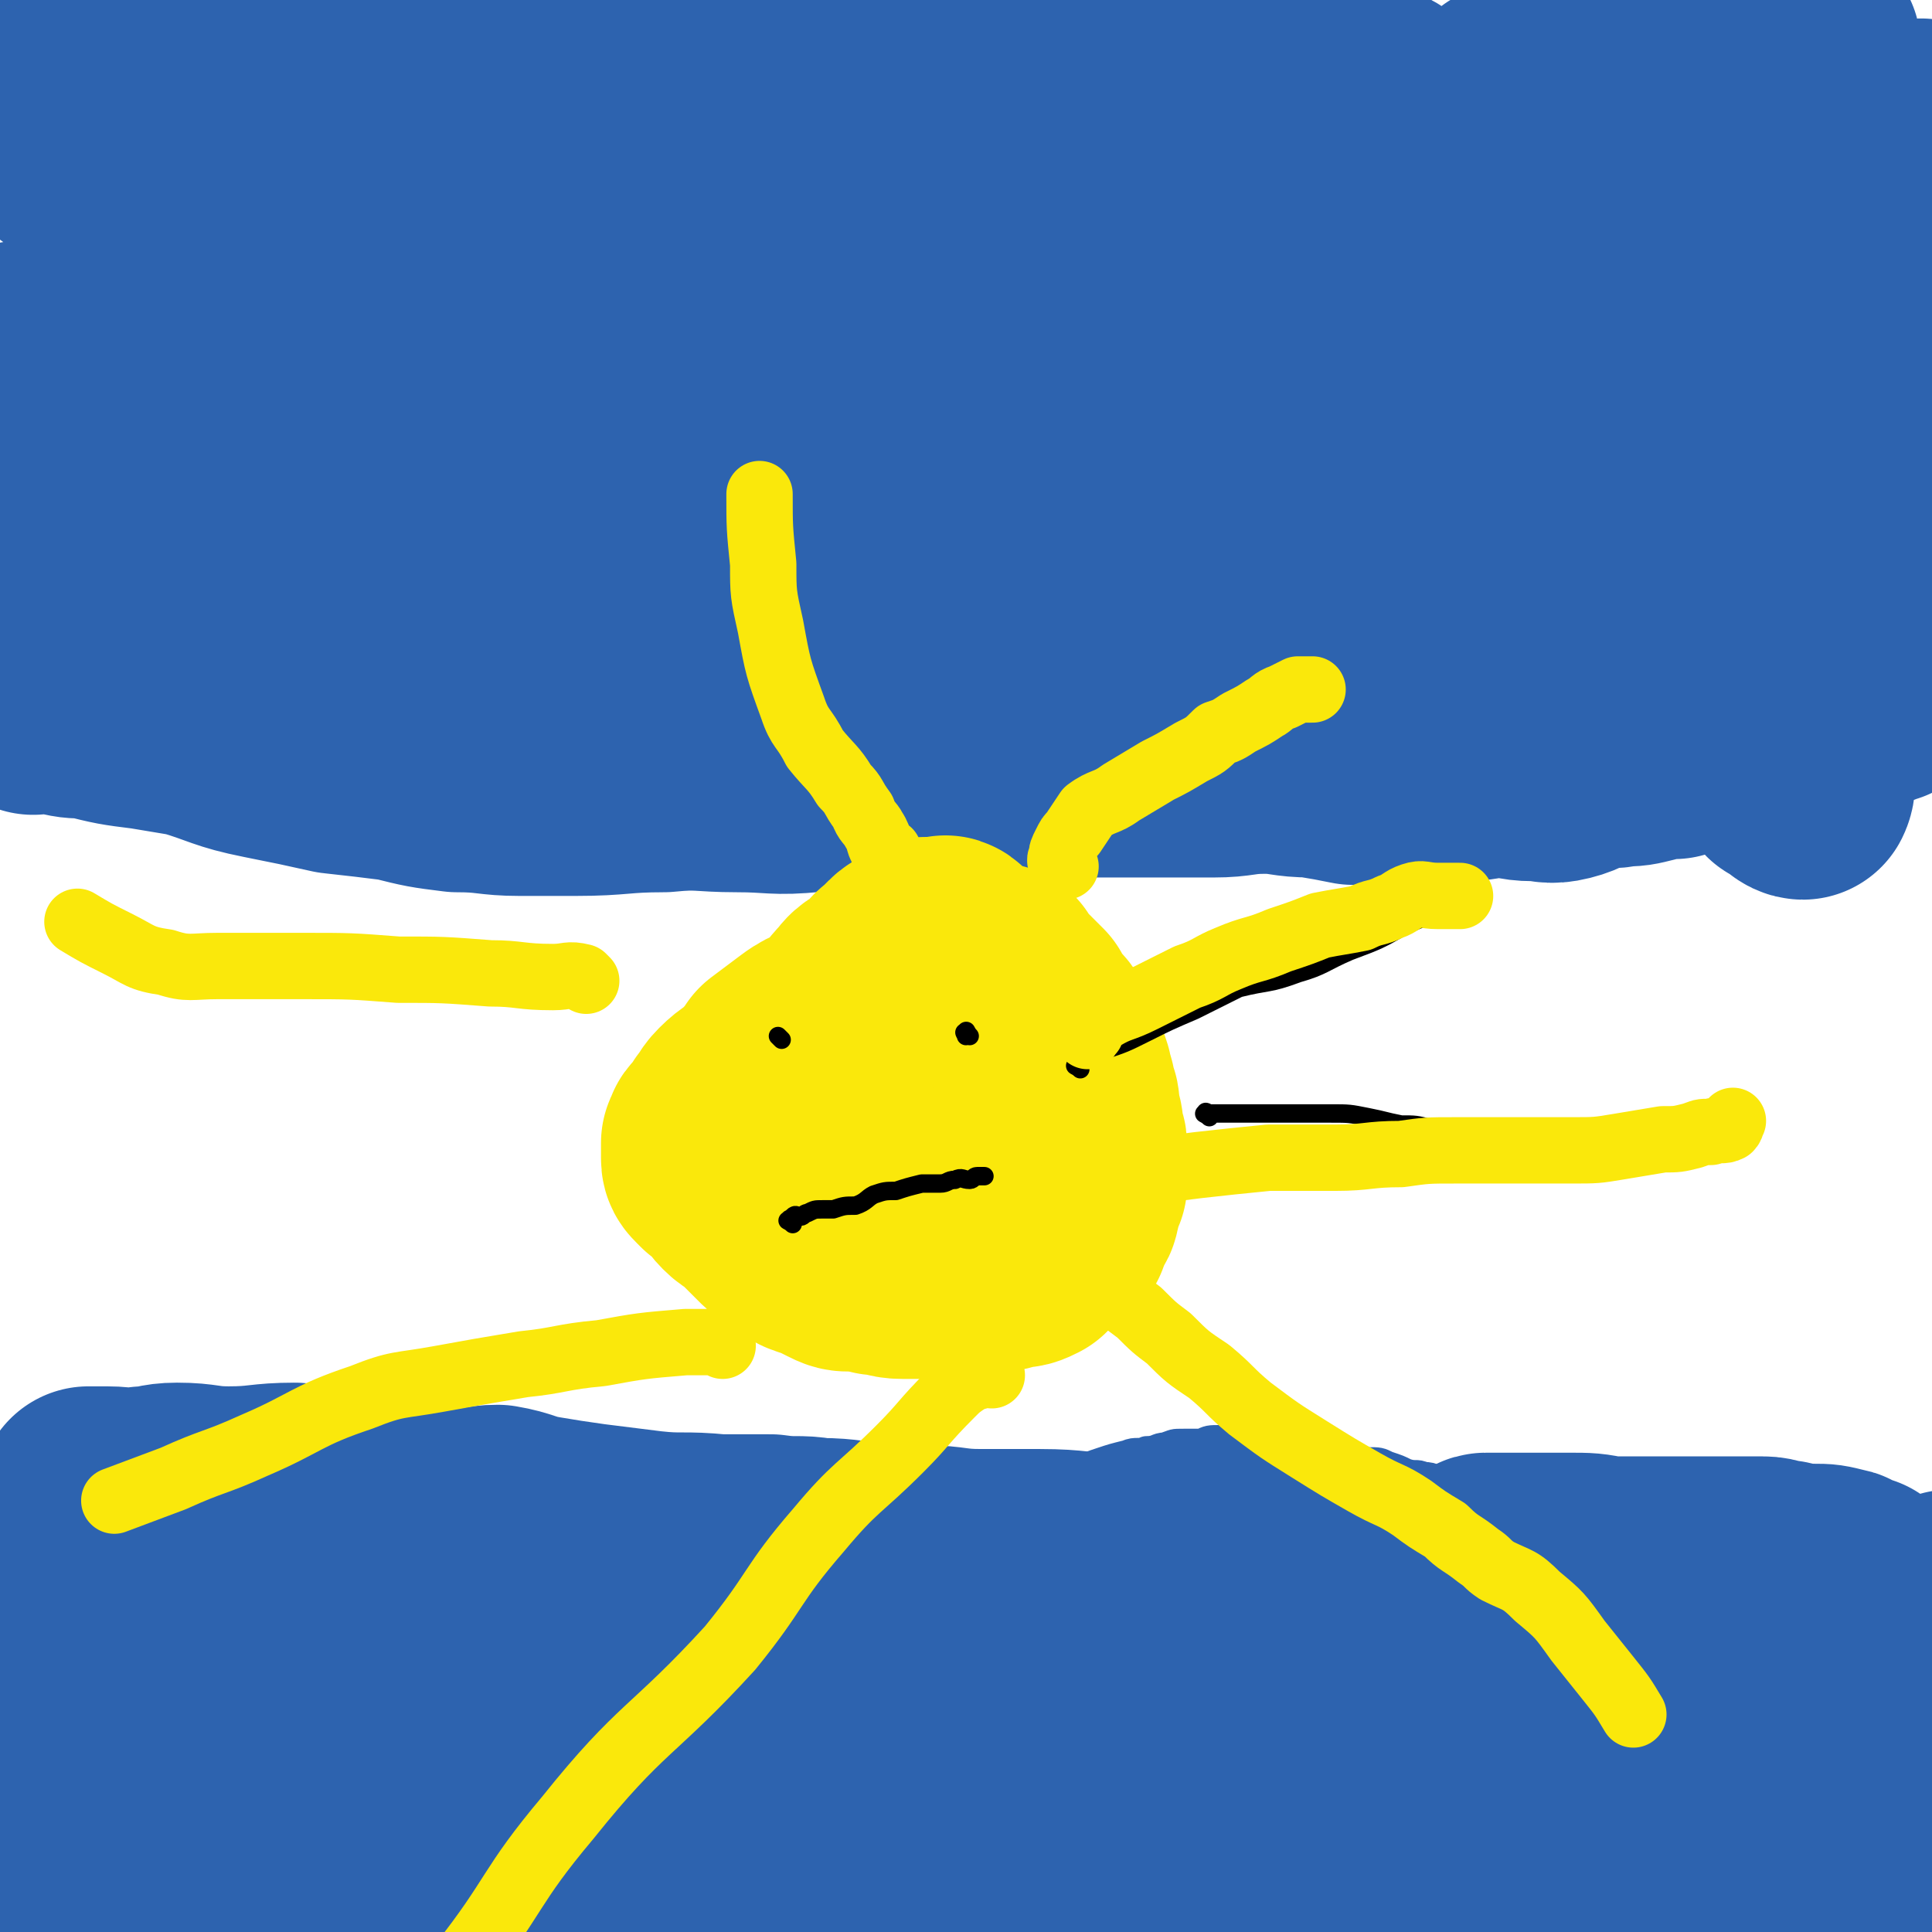 <svg viewBox='0 0 524 524' version='1.1' xmlns='http://www.w3.org/2000/svg' xmlns:xlink='http://www.w3.org/1999/xlink'><g fill='none' stroke='#2D63AF' stroke-width='9' stroke-linecap='round' stroke-linejoin='round'><path d='M21,182c-1,-1 -2,-2 -1,-1 0,0 1,1 2,1 1,0 2,-1 3,0 3,1 3,2 6,4 4,2 4,2 7,5 3,2 2,2 5,5 4,4 4,4 8,8 3,3 3,2 7,5 2,3 2,3 5,5 3,2 3,2 6,3 4,1 4,2 7,1 4,0 4,-2 8,-3 5,-3 5,-3 10,-6 8,-4 8,-4 14,-9 9,-10 8,-11 16,-21 8,-9 8,-9 17,-18 6,-7 6,-7 13,-13 5,-5 6,-4 11,-8 6,-4 6,-5 11,-7 2,-1 3,0 5,0 3,0 3,0 6,0 4,0 4,0 8,2 5,1 5,1 10,4 6,2 6,2 11,5 5,3 5,4 10,7 5,4 5,4 10,7 6,3 6,2 11,4 5,2 5,3 10,5 4,1 4,1 8,2 4,1 4,1 8,2 5,2 5,2 9,4 7,2 7,2 14,4 6,2 6,1 12,3 6,2 6,1 11,3 5,2 5,3 10,4 3,1 3,0 6,1 3,0 3,0 6,1 2,1 2,1 5,2 4,0 4,1 8,1 3,0 3,0 6,0 4,0 4,0 7,0 4,0 4,0 7,0 4,0 4,0 7,0 3,0 3,0 5,-1 3,0 3,0 6,-1 2,-1 2,-1 5,-1 3,-1 3,-1 6,-1 3,0 3,-1 7,-1 3,-1 3,-1 7,-2 4,0 4,0 8,-1 4,-1 4,-1 7,-1 5,-1 5,-1 10,-1 3,0 3,0 7,0 4,0 4,0 8,-1 4,0 4,0 9,0 4,0 4,1 8,1 3,1 3,0 6,1 4,0 4,0 8,1 5,1 5,0 10,1 4,1 4,2 7,3 3,0 3,0 6,0 '/><path d='M19,411c-1,-1 -1,-1 -1,-1 -1,-1 0,-1 0,-1 1,0 0,-1 1,-1 3,-1 3,-1 6,-2 3,0 3,-1 7,-1 3,-1 3,0 7,-1 3,-1 3,-1 6,-2 4,-1 4,-1 8,-2 3,-1 3,0 7,-1 4,0 4,-1 9,-1 4,0 4,0 9,0 4,0 4,0 8,0 4,0 4,0 7,0 4,0 4,0 7,0 3,0 3,0 6,0 3,0 3,1 6,1 2,0 2,0 5,0 2,0 2,1 4,1 1,0 1,0 3,1 3,0 3,0 5,1 3,1 3,1 5,1 2,1 2,1 4,2 2,1 2,1 4,2 1,1 2,0 3,1 2,1 2,1 4,2 1,0 1,0 3,1 1,0 1,0 3,1 1,0 1,0 3,0 1,0 1,1 2,1 2,1 2,0 4,1 2,0 2,1 3,1 2,0 2,0 4,0 2,0 2,1 5,1 3,0 3,0 6,1 3,0 3,0 7,0 3,0 3,0 7,0 2,0 2,0 5,0 3,0 3,0 7,0 2,0 2,-1 5,-1 3,-1 3,0 7,-1 3,0 3,0 6,-1 3,0 3,-1 6,-2 4,0 4,0 8,0 4,0 4,0 7,-1 4,-1 4,-2 8,-3 3,-1 3,-1 6,-2 3,-1 3,0 6,-1 2,-1 2,-1 5,-2 1,0 2,0 3,-1 3,0 3,0 5,-1 3,0 3,0 5,0 2,0 2,-1 4,-1 2,-1 2,0 5,-1 2,-1 2,-1 5,-2 3,-1 3,-1 7,-2 2,-1 3,0 5,-1 3,0 3,-1 5,-1 3,-1 2,-1 5,-1 2,0 2,0 5,0 2,-1 2,-1 5,-1 2,0 2,0 4,0 2,0 2,1 4,1 2,0 2,0 4,0 2,0 2,1 3,1 3,0 3,0 6,1 3,0 3,0 6,0 3,1 3,2 6,2 3,1 3,1 7,1 3,0 3,0 5,1 3,1 3,1 5,2 3,1 3,0 5,1 3,0 3,1 5,2 2,0 2,0 5,1 2,1 2,1 4,1 3,1 3,1 6,2 3,1 3,1 7,2 3,1 3,1 6,1 3,0 3,0 6,1 2,0 2,1 5,1 2,0 2,0 4,0 2,0 2,1 4,1 2,0 2,0 4,0 2,0 2,0 5,0 2,0 2,0 4,0 3,0 3,0 5,0 2,0 2,-1 5,-1 2,0 2,0 5,0 2,0 2,0 4,0 2,0 2,-1 4,-1 2,0 2,0 4,0 2,0 2,-1 3,-1 2,0 2,0 3,0 3,0 3,0 5,0 2,0 2,0 4,0 2,0 2,0 4,1 3,0 2,1 5,2 2,0 2,0 4,1 2,2 2,2 4,4 1,1 1,0 2,1 1,1 1,2 2,3 1,2 2,1 3,3 1,1 1,1 2,3 '/></g>
<g fill='none' stroke='#2D63AF' stroke-width='60' stroke-linecap='round' stroke-linejoin='round'><path d='M98,480c-1,-1 -2,-2 -1,-1 0,0 0,1 1,1 1,0 1,0 3,0 4,1 3,2 8,4 7,2 7,0 14,3 7,2 6,2 13,5 5,2 5,1 10,4 5,3 6,3 10,7 2,2 2,2 3,5 1,2 2,2 1,3 -1,1 -1,1 -3,2 -3,0 -3,0 -6,1 -6,1 -6,1 -11,1 -9,0 -9,-1 -17,-2 -9,-1 -9,-1 -17,-2 -9,-1 -9,-1 -18,-3 -8,-1 -8,-2 -15,-4 -7,-2 -8,-2 -14,-4 -5,-2 -6,-2 -9,-4 -2,-2 -2,-2 -3,-5 0,-1 -1,-1 0,-3 2,-2 2,-2 5,-4 5,-5 5,-6 11,-10 12,-6 12,-6 25,-10 10,-4 10,-4 21,-7 10,-2 10,-3 21,-3 7,-1 8,-1 16,1 6,1 6,2 11,5 4,2 4,2 6,5 2,3 3,4 3,7 0,2 0,2 -1,4 -1,1 -2,1 -3,1 -5,3 -5,2 -10,4 -7,3 -7,4 -14,6 -9,3 -9,3 -19,5 -10,3 -9,4 -19,6 -9,2 -9,1 -18,2 -9,0 -9,0 -18,-1 -7,0 -7,0 -14,-1 -4,-2 -4,-2 -8,-5 -4,-2 -4,-2 -8,-5 -3,-4 -4,-5 -6,-9 -1,0 1,0 1,-1 1,-2 0,-2 0,-5 0,-2 0,-3 2,-5 2,-5 4,-4 7,-9 3,-4 1,-6 5,-9 6,-6 7,-5 14,-9 9,-5 9,-4 18,-7 8,-3 8,-3 16,-4 9,-1 9,-1 18,0 9,0 10,0 19,1 9,2 9,2 17,5 10,4 9,5 18,10 11,5 11,4 21,11 7,4 7,5 14,11 6,4 7,3 12,8 3,4 2,5 5,10 1,3 2,3 2,6 0,2 -1,2 -1,5 0,0 0,0 0,1 -2,0 -2,0 -5,1 -2,1 -2,1 -4,1 -5,1 -5,1 -10,2 -9,1 -9,1 -18,2 -10,2 -10,2 -20,3 -9,1 -9,0 -18,1 -9,1 -9,2 -18,2 -9,1 -9,0 -17,0 -8,0 -8,0 -15,-1 -8,-1 -8,-1 -15,-3 -7,-1 -7,0 -13,-2 -5,-2 -5,-2 -10,-4 -5,-3 -6,-2 -10,-6 -3,-2 -3,-2 -5,-5 -3,-4 -4,-3 -7,-7 -1,-1 -1,-2 -2,-3 -1,-2 0,-3 -1,-5 -1,-2 -1,-2 -1,-5 -1,-3 -1,-3 -1,-6 0,-3 -1,-3 0,-6 1,-3 1,-3 3,-6 1,-2 1,-3 3,-5 2,-3 3,-2 5,-4 2,-3 1,-3 3,-6 1,-2 1,-2 4,-4 2,-2 2,-1 5,-3 2,0 2,0 4,-1 3,0 3,0 5,0 2,0 2,1 4,1 4,2 5,1 8,4 3,2 3,2 4,6 3,4 3,4 5,8 1,4 1,4 2,8 1,4 1,4 1,8 0,4 0,4 -1,8 0,3 1,4 0,7 -1,3 -2,3 -3,5 -1,5 -1,5 -2,9 -2,4 -2,4 -4,8 -2,3 -2,3 -4,6 -3,3 -3,3 -6,6 -2,3 -2,2 -5,5 -3,2 -2,2 -5,4 -3,2 -2,2 -5,3 -2,1 -3,1 -5,1 -2,1 -2,1 -3,1 -3,0 -3,0 -5,0 -4,0 -4,0 -7,-1 -2,-1 -1,-2 -3,-3 -2,-1 -2,-1 -4,-2 -1,-2 -1,-3 -2,-5 -2,-4 -2,-4 -3,-8 -2,-6 -1,-6 -3,-13 -1,-8 -1,-8 -2,-15 0,-6 -1,-6 -1,-13 0,-6 0,-6 0,-12 0,-5 0,-5 0,-11 0,-3 0,-3 0,-7 0,-3 0,-3 1,-6 0,-2 0,-2 0,-4 0,-1 0,-2 0,-3 0,0 1,1 1,1 0,1 0,1 0,2 0,2 0,2 0,4 0,3 1,3 1,6 1,4 1,4 1,8 0,4 0,4 0,9 0,4 1,4 2,9 0,4 0,4 1,8 1,4 1,5 1,9 1,3 1,3 2,6 1,3 0,4 1,7 1,2 3,1 5,4 1,2 0,2 2,5 1,2 2,2 4,4 2,1 2,1 4,2 1,1 1,2 3,2 1,0 1,0 3,0 2,0 2,0 5,-1 3,0 3,-1 5,-1 6,-1 7,0 12,-1 5,-2 5,-3 10,-6 5,-2 5,-2 10,-4 5,-2 5,-1 10,-3 4,-2 4,-1 9,-3 4,-1 4,-2 8,-3 6,-1 6,-1 11,-2 5,0 5,0 10,-1 5,-1 5,-1 10,-1 4,-1 4,-1 8,-1 5,0 5,0 10,0 7,0 7,-1 13,-1 7,0 7,0 14,0 6,0 6,1 13,1 6,1 6,0 13,0 7,0 7,0 13,0 8,0 8,1 16,2 7,0 7,0 14,0 7,0 7,1 15,1 11,1 11,2 22,3 10,1 10,0 19,1 8,1 8,2 17,3 7,1 7,0 14,1 8,0 8,0 15,1 7,1 7,1 14,2 7,0 7,0 14,1 7,1 7,1 15,1 7,1 7,1 13,2 6,0 6,0 12,0 6,0 6,1 11,1 4,1 4,1 8,2 4,0 4,0 8,0 2,0 2,0 5,0 1,0 1,0 3,0 1,0 1,0 2,0 2,0 2,0 3,0 2,0 2,0 3,0 1,0 1,0 1,0 1,0 1,0 1,0 1,0 1,0 1,0 1,0 1,0 1,0 1,0 1,0 2,0 0,0 0,-1 1,-1 1,0 1,0 1,0 1,0 1,0 2,-1 0,0 0,0 1,-1 1,-1 1,-1 1,-1 1,-1 1,-1 2,-2 1,-1 1,-1 1,-2 1,-1 0,-1 1,-2 0,-1 0,-1 0,-2 0,-1 0,-1 0,-3 0,-1 0,-1 1,-2 0,-2 0,-2 0,-4 0,-2 1,-2 1,-4 1,-2 1,-2 1,-4 0,-2 0,-2 0,-4 0,-1 1,-1 1,-2 0,-2 0,-2 0,-4 0,-1 0,-1 0,-3 0,-1 0,-1 0,-2 0,-2 0,-2 0,-3 0,-1 0,-1 0,-1 0,-2 0,-2 -1,-3 0,-1 0,-1 -1,-2 -1,-1 -1,-1 -2,-2 -1,-1 -1,-1 -2,-2 -1,-1 -1,-1 -3,-1 -2,-1 -1,-2 -3,-3 -2,-1 -2,0 -4,-1 -4,-1 -4,-1 -7,-2 -5,-2 -5,-2 -9,-3 -5,-1 -6,0 -11,-1 -5,-1 -5,-2 -10,-2 -5,-1 -5,0 -11,-1 -5,-1 -5,-1 -11,-1 -9,-1 -9,-1 -19,-2 -7,0 -7,0 -14,-1 -7,-1 -7,-1 -14,-1 -6,-1 -6,-1 -13,-1 -7,0 -7,-1 -13,-1 -6,-1 -7,0 -13,-1 -6,0 -6,0 -12,0 -7,0 -7,0 -14,0 -9,0 -9,-1 -19,-1 -8,0 -8,0 -16,0 -8,0 -8,-1 -15,-1 -7,-1 -7,0 -13,-1 -8,0 -8,-1 -16,-1 -6,-1 -6,0 -13,-1 -7,0 -7,0 -14,0 -10,-1 -10,0 -19,-1 -8,-1 -8,-1 -16,-2 -7,-1 -7,-1 -13,-2 -6,-1 -6,-2 -12,-3 -5,0 -5,1 -9,1 -5,0 -5,1 -10,0 -5,-1 -5,-1 -11,-2 -5,-1 -5,-1 -11,-2 -7,-1 -7,-2 -14,-3 -9,0 -9,1 -18,1 -7,0 -7,-1 -14,-1 -5,0 -5,1 -9,1 -5,1 -5,0 -10,0 -2,0 -2,0 -5,0 '/><path d='M131,441c-1,-1 -2,-1 -1,-1 0,-1 0,0 1,0 3,0 3,0 5,0 5,0 5,0 9,0 7,0 7,-1 14,-1 13,0 13,0 26,0 12,0 12,0 24,1 11,0 11,0 22,1 11,1 11,0 22,1 13,2 13,2 27,4 13,1 13,1 27,3 11,2 11,2 23,4 9,2 9,2 19,3 10,1 10,1 19,2 10,1 10,1 19,2 12,0 12,0 24,1 10,0 10,0 20,0 8,0 8,0 16,0 7,0 7,0 14,0 5,0 5,0 11,0 5,0 5,-1 10,-1 6,0 6,0 12,-1 6,0 6,0 11,0 4,0 4,0 8,-1 2,0 2,-1 5,-1 0,0 0,0 0,0 1,0 1,0 1,0 1,0 1,-1 2,-1 0,0 0,0 1,0 0,0 0,0 0,0 0,0 0,0 0,-1 0,-1 0,-1 0,-1 0,-1 0,-1 0,-1 0,-1 0,-1 -1,-2 -1,-1 -1,0 -2,-1 -1,-1 -1,-1 -2,-2 -2,-1 -2,-1 -4,-2 -3,-1 -3,-1 -7,-2 -6,-2 -6,-1 -11,-3 -7,-2 -7,-3 -13,-5 -5,-2 -5,-2 -10,-4 -5,-1 -5,-1 -11,-3 -6,-1 -6,-1 -13,-2 -6,-1 -6,-1 -12,-2 -5,-1 -5,-1 -11,-1 -5,0 -5,0 -9,0 -4,0 -4,0 -8,0 -3,0 -3,0 -5,0 -1,0 -1,1 -2,1 0,0 1,0 1,0 0,0 0,0 0,0 1,0 1,0 1,0 1,0 1,0 2,0 4,0 4,0 8,0 4,0 4,0 8,0 5,0 5,0 11,0 5,0 5,0 11,0 5,0 5,0 10,0 5,0 5,0 10,0 4,0 4,0 8,0 3,0 3,0 7,0 3,0 3,1 6,1 4,1 4,1 8,1 3,0 3,0 7,1 1,0 1,1 3,2 1,0 1,0 2,0 0,0 -1,1 -1,1 0,1 0,1 0,1 0,1 0,1 0,2 0,1 0,1 0,2 0,2 0,2 0,5 0,3 -1,3 -1,6 0,5 0,5 0,9 0,5 0,5 -1,10 0,4 -1,4 -1,9 -1,5 0,5 -1,9 -1,5 -1,5 -2,10 -1,3 -1,3 -2,7 -1,3 -1,3 -1,6 0,2 0,2 0,5 0,1 0,1 -1,3 0,2 0,2 0,3 0,1 0,1 0,3 0,1 0,1 0,2 0,1 0,1 0,2 0,1 0,1 0,2 0,0 0,0 0,1 1,0 1,-1 2,-1 1,-1 1,-1 2,-2 2,-2 2,-3 4,-5 3,-4 4,-3 7,-8 5,-10 5,-10 8,-21 4,-11 4,-11 7,-23 2,-10 2,-10 4,-20 1,-7 1,-7 2,-14 '/><path d='M248,495c-1,-1 -2,-1 -1,-1 0,-1 0,0 1,0 1,0 1,0 2,0 1,0 1,0 3,0 5,1 5,1 9,2 7,2 7,2 13,3 14,3 14,3 27,6 12,3 12,4 24,7 10,2 10,2 20,4 11,2 11,1 22,3 9,2 9,2 18,4 11,2 11,2 23,4 11,1 12,0 23,2 9,1 9,2 18,4 7,2 7,2 14,3 6,1 6,1 12,2 3,1 3,0 7,1 3,0 3,1 6,1 1,0 1,0 3,0 0,0 1,0 1,0 -1,0 -2,0 -3,0 -2,0 -2,0 -3,0 -2,0 -2,1 -4,1 -2,0 -2,0 -5,0 -3,0 -3,1 -6,1 -6,0 -6,0 -12,0 -9,0 -9,1 -17,1 -9,0 -9,0 -18,0 -13,0 -13,-1 -26,-1 -13,0 -13,0 -25,0 -10,0 -10,0 -20,-1 -11,0 -11,0 -21,-1 -9,-1 -9,-1 -19,-2 -14,-1 -14,0 -27,-2 -12,-1 -12,-1 -25,-2 -10,-1 -10,-1 -20,-2 -7,0 -7,1 -15,0 -8,0 -8,-1 -15,-2 -6,-1 -6,0 -12,-1 -5,-1 -5,-2 -10,-4 -5,-1 -6,0 -11,0 -6,-1 -6,-1 -11,-2 -4,0 -5,2 -8,1 -1,0 -2,0 -2,-1 0,-2 0,-2 0,-3 0,-1 1,-1 1,-2 0,-1 0,-1 0,-1 '/><path d='M9,191c-1,-1 -2,-1 -1,-1 0,-1 0,0 1,0 0,0 1,0 1,0 1,0 1,0 1,0 3,0 2,1 5,1 4,1 4,1 8,1 8,2 8,2 16,3 6,1 6,1 12,2 10,3 10,4 20,6 10,2 10,2 19,4 9,1 9,1 17,2 8,2 8,2 16,3 9,0 9,1 17,1 7,0 7,0 15,0 12,0 12,-1 24,-1 10,-1 10,0 20,0 10,0 10,1 20,0 8,-1 8,-2 17,-3 9,-1 9,0 18,0 9,0 9,0 19,-1 10,0 10,0 20,0 10,0 10,0 19,0 8,0 8,0 16,0 7,0 7,-1 14,-1 6,0 6,1 13,1 6,1 6,1 11,2 6,0 6,0 11,0 5,0 5,0 10,0 4,0 5,0 9,-1 5,0 5,-1 10,-1 4,0 4,1 9,1 4,0 4,1 8,0 4,-1 4,-2 8,-3 4,-1 4,0 8,-1 3,0 3,0 7,-1 3,-1 3,-1 7,-1 3,-1 3,-2 7,-3 2,-1 2,-1 5,-1 3,-1 3,-1 6,-2 3,0 3,0 6,-1 2,0 1,-1 3,-1 2,-1 2,-1 4,-2 3,-1 3,0 6,-1 2,-1 2,-1 5,-1 3,-1 3,0 6,-1 2,0 2,-1 4,-1 1,0 1,0 2,0 1,0 1,-1 2,-1 1,0 1,0 1,0 1,-1 1,-1 2,-2 0,0 1,0 1,0 1,-1 1,-1 1,-1 1,-1 1,-1 1,-2 0,-1 1,-1 1,-2 0,-1 0,-1 0,-2 0,-2 0,-2 0,-5 0,-3 0,-3 0,-5 0,-2 1,-2 1,-4 0,-2 0,-2 0,-4 0,-2 0,-2 0,-4 0,-5 0,-5 0,-9 0,-5 0,-5 0,-11 0,-9 0,-9 0,-19 0,-11 0,-11 0,-21 0,-9 -1,-9 0,-17 0,-6 1,-6 2,-12 0,-5 0,-5 0,-10 0,-3 0,-3 0,-6 0,-3 0,-3 0,-5 0,-3 0,-3 0,-5 0,-1 1,-1 1,-3 0,-1 0,-1 0,-2 0,0 0,0 0,0 0,-1 0,-1 0,-1 0,0 0,-1 0,-1 0,0 0,1 0,1 -1,5 -1,5 -2,11 -3,12 -3,12 -5,24 -4,21 -4,21 -7,41 -3,17 -3,17 -6,34 -3,13 -3,13 -5,25 -1,11 -1,11 -3,22 -1,7 -1,7 -3,14 -1,3 0,5 -1,7 -1,0 -2,-1 -4,-3 0,0 0,0 0,0 0,-1 -1,0 -1,0 -1,-1 0,-2 -1,-3 -1,-5 -2,-5 -2,-9 -2,-26 -2,-26 -3,-51 0,-28 0,-28 1,-55 0,-18 0,-18 1,-35 1,-11 1,-11 3,-20 1,-7 1,-8 3,-14 2,-5 2,-4 4,-9 1,-1 1,-1 1,-2 0,-1 -1,-1 -1,-1 0,0 0,1 0,1 -1,1 -2,1 -4,2 -2,3 -2,3 -4,6 -3,5 -4,5 -6,10 -4,12 -3,12 -6,24 -3,10 -4,10 -7,21 -2,7 -2,8 -4,15 -1,7 -1,7 -3,13 -1,5 -2,5 -4,10 -1,2 -1,2 -2,3 0,1 -1,1 -1,1 0,-1 1,-1 1,-3 2,-11 1,-11 3,-23 1,-8 1,-8 3,-17 2,-7 2,-7 5,-14 1,-6 1,-6 3,-11 1,-5 2,-4 4,-9 1,-2 1,-3 1,-6 0,-1 0,-1 -1,-3 0,-1 -1,-2 -1,-1 -1,0 0,1 -1,3 -2,9 -2,9 -5,18 -3,15 -3,15 -6,30 -3,15 -2,15 -4,30 -1,11 -1,11 -2,23 -1,5 -1,5 -2,11 0,0 -1,0 -1,0 -1,0 -1,0 -1,-1 -1,-15 0,-15 -1,-30 0,-16 -1,-16 -1,-32 0,-12 0,-12 0,-24 0,-7 0,-7 0,-13 0,-5 0,-5 0,-10 0,-1 0,-2 -1,-3 0,0 -1,0 -1,0 0,1 0,1 0,3 -1,16 -1,16 -3,32 -3,29 -3,29 -7,58 -2,15 -2,15 -5,29 -1,9 -2,9 -4,18 -1,2 -1,7 -1,5 -3,-8 -4,-12 -5,-26 -3,-26 -4,-26 -4,-52 -1,-19 -2,-19 1,-38 3,-18 6,-17 11,-34 3,-14 2,-14 6,-27 2,-8 3,-10 6,-15 0,-1 1,1 1,3 0,2 0,2 -1,5 -1,5 -1,5 -3,11 -3,7 -4,7 -6,15 -4,20 -3,21 -7,42 -3,13 -4,13 -7,27 -2,8 -2,8 -3,17 -2,5 0,5 -2,10 0,2 -2,3 -3,4 0,0 0,-2 0,-3 -1,-7 -1,-7 -1,-14 0,-12 0,-12 1,-23 1,-11 1,-11 3,-22 0,-9 0,-9 1,-18 1,-6 3,-7 3,-13 0,-1 -1,-1 -2,-1 -1,0 -1,-1 -1,0 -3,5 -3,6 -6,12 -6,13 -6,13 -12,26 -5,12 -6,12 -11,24 -3,10 -3,10 -6,20 -2,6 -2,6 -4,12 -2,3 -2,3 -4,5 -1,0 -1,0 -1,-1 -1,-3 -1,-3 -1,-6 -1,-12 0,-12 0,-24 0,-11 0,-11 0,-22 0,-9 0,-9 0,-17 0,-5 1,-5 1,-11 0,-3 1,-3 0,-6 -1,-2 -2,-3 -3,-3 -1,0 -1,2 -2,4 -4,11 -4,11 -7,22 -6,20 -5,20 -10,40 -4,18 -4,18 -8,36 -3,11 -3,11 -5,23 -1,4 -1,4 -2,8 -1,2 -1,2 -2,4 -1,2 -1,4 -1,3 -2,-15 -3,-17 -2,-35 1,-25 1,-25 5,-50 3,-20 5,-19 10,-39 4,-18 4,-18 9,-37 3,-14 3,-14 7,-27 1,-5 1,-7 2,-9 0,0 0,3 0,5 0,2 -1,1 -1,3 -2,10 -2,10 -4,20 -2,19 -3,19 -5,39 -2,25 -1,25 -2,50 -1,20 -1,20 -2,40 -1,12 -1,12 -1,23 0,4 0,4 0,7 0,2 0,3 0,3 0,0 0,-2 0,-4 2,-19 2,-19 4,-37 2,-19 1,-19 4,-38 2,-14 1,-14 5,-28 3,-9 3,-9 8,-18 2,-5 3,-5 6,-10 2,-3 1,-4 3,-6 2,-1 4,-1 4,1 2,6 1,7 2,14 0,14 -1,14 0,29 0,10 1,10 2,20 '/><path d='M297,90c-1,-1 -1,-1 -1,-1 -1,-3 -1,-3 -1,-5 0,-4 0,-4 0,-7 0,-4 -1,-4 0,-7 2,-4 2,-4 6,-7 4,-3 5,-3 10,-5 5,-1 5,-2 10,-2 4,0 5,-1 8,1 6,5 5,6 9,13 5,7 6,7 7,16 4,18 4,18 4,37 1,13 0,13 -2,27 -1,10 0,11 -4,20 -3,7 -4,7 -10,13 -3,3 -4,4 -8,6 -5,2 -5,2 -11,3 -14,0 -15,1 -29,-1 -14,-3 -15,-2 -26,-10 -18,-12 -17,-14 -31,-31 -11,-13 -11,-14 -19,-29 -8,-13 -7,-14 -14,-28 -4,-8 -6,-7 -8,-15 -2,-4 0,-5 0,-9 0,-3 -2,-5 0,-5 4,-2 6,0 13,0 6,0 6,-2 13,-1 11,1 11,2 21,6 9,3 9,3 17,7 9,4 9,4 17,10 6,4 6,5 12,10 6,5 6,5 11,10 4,4 4,4 7,8 1,2 1,3 2,5 0,1 0,2 -1,2 -3,1 -3,2 -6,1 -15,0 -15,1 -29,-2 -13,-2 -14,-2 -26,-6 -11,-4 -11,-5 -22,-11 -7,-3 -7,-3 -15,-7 -4,-2 -6,-2 -8,-5 -1,-2 1,-2 3,-3 6,-4 6,-4 13,-6 16,-7 16,-8 33,-12 25,-6 25,-4 51,-8 21,-3 21,-3 41,-6 14,-2 14,-2 28,-4 9,-1 9,0 18,-1 5,0 8,-2 10,0 2,2 1,4 -1,7 -7,11 -7,11 -16,20 -19,21 -18,23 -40,40 -19,15 -21,13 -44,23 -24,12 -23,13 -49,21 -13,4 -14,2 -29,3 -8,1 -8,0 -17,1 -4,0 -4,1 -8,1 -1,0 -1,0 -1,0 0,0 0,-1 1,-1 9,0 9,0 18,0 16,-1 16,1 33,-2 42,-6 42,-8 84,-15 24,-4 24,-4 47,-7 16,-3 16,-3 33,-5 7,-1 8,-1 14,0 1,0 0,1 -1,2 -1,2 -1,3 -3,5 -26,10 -25,13 -52,17 -64,9 -66,15 -129,9 -75,-8 -75,-17 -148,-37 -4,-1 -3,-3 -6,-5 -14,-9 -15,-8 -28,-17 -1,0 0,-1 1,-1 15,3 16,3 31,7 36,10 36,12 71,22 38,10 39,10 77,18 25,6 25,6 51,10 16,3 16,3 32,5 7,2 7,2 14,3 1,0 2,0 1,0 -23,0 -24,0 -48,0 -28,0 -28,4 -55,0 -48,-8 -49,-9 -95,-24 -27,-9 -27,-10 -53,-23 -11,-5 -11,-7 -22,-14 -4,-3 -13,-5 -9,-5 14,1 22,4 44,7 24,3 24,4 48,7 36,3 36,0 73,6 22,3 23,2 43,10 11,5 10,7 20,16 3,3 2,3 5,7 1,1 3,3 1,3 -22,5 -23,6 -48,8 -44,2 -45,5 -89,0 -35,-4 -35,-6 -68,-17 -22,-7 -21,-11 -42,-18 -11,-4 -14,-1 -23,-5 -2,-1 1,-3 1,-6 0,-1 1,-1 1,-1 5,0 5,0 10,0 26,-2 26,-1 51,-4 30,-5 30,-6 59,-12 15,-3 15,-3 29,-5 14,-3 14,-2 27,-5 8,-1 8,-2 16,-4 1,0 2,-1 2,-1 -1,-2 -2,-3 -5,-3 -21,-2 -21,-1 -41,-1 -37,0 -37,0 -73,1 -26,0 -26,0 -51,1 -13,1 -13,0 -25,2 -5,0 -5,1 -10,3 -2,1 -3,1 -4,3 -1,1 0,2 1,2 3,1 3,0 7,1 11,3 11,4 23,6 22,4 22,4 45,8 19,3 19,3 38,6 9,1 9,2 17,3 4,0 4,0 8,0 1,0 2,0 1,0 -2,-2 -3,-1 -6,-4 -12,-10 -10,-12 -23,-22 -18,-14 -20,-13 -39,-27 -13,-10 -12,-11 -25,-21 -11,-7 -13,-5 -24,-12 -4,-4 -6,-4 -8,-8 -1,-2 0,-3 2,-3 12,-2 13,-3 26,-3 43,-1 43,-1 86,0 41,1 41,0 82,2 26,2 26,3 52,6 13,1 13,2 27,3 4,0 6,0 9,0 0,0 -1,1 -2,1 -11,0 -11,0 -22,0 -23,0 -23,1 -46,0 -46,-1 -46,-2 -92,-4 -26,-1 -26,-1 -52,-2 -15,-1 -15,-2 -30,-3 -6,0 -6,0 -12,0 0,0 -2,0 -1,0 22,0 23,0 47,0 31,0 31,-1 62,-1 48,-1 48,-1 96,-2 33,0 33,1 66,0 9,0 9,-1 18,-1 0,0 0,0 0,0 -3,0 -4,0 -8,0 -37,0 -37,0 -74,1 -48,1 -48,1 -97,2 -39,1 -39,2 -78,2 -24,-1 -24,-1 -48,-3 -11,0 -11,-1 -22,-1 0,0 -1,0 0,0 5,0 5,-1 11,-1 40,-2 40,1 80,-3 40,-4 39,-6 79,-13 39,-6 39,-6 78,-12 14,-2 14,-2 29,-3 11,-2 11,-1 23,-3 8,-1 11,-3 15,-3 1,1 -1,4 -3,5 -22,7 -22,8 -45,12 -38,8 -38,10 -77,13 -39,2 -39,0 -78,-3 -28,-1 -28,-2 -55,-6 -11,-1 -15,-2 -22,-3 -2,-1 3,0 6,-1 1,0 1,-1 3,-1 34,-2 34,-1 69,-2 29,-1 29,-1 57,-2 20,-1 20,0 41,-1 12,0 12,0 23,-1 6,0 13,-1 11,-1 -4,0 -11,2 -22,2 -5,1 -5,0 -11,0 '/></g>
<g fill='none' stroke='#FAE80B' stroke-width='5' stroke-linecap='round' stroke-linejoin='round'><path d='M288,312c-1,-1 -1,-1 -1,-1 '/></g>
<g fill='none' stroke='#FAE80B' stroke-width='60' stroke-linecap='round' stroke-linejoin='round'><path d='M255,310c-1,-1 -1,-1 -1,-1 -1,-1 -1,0 -1,0 '/><path d='M258,258c-1,-1 -1,-1 -1,-1 -1,-1 -1,0 -1,0 -1,0 -1,0 -1,0 -1,0 -1,0 -2,0 -1,0 -1,0 -2,0 -1,0 -1,0 -2,1 -1,1 -2,1 -3,2 -1,1 -1,1 -3,3 -2,1 -1,2 -3,3 -3,3 -4,2 -6,5 -3,3 -3,4 -6,7 -4,3 -5,2 -9,5 -4,3 -4,3 -8,6 -2,3 -2,3 -5,6 -3,3 -3,2 -6,5 -2,2 -1,2 -3,4 -1,2 -1,2 -3,4 -1,1 0,1 -1,2 0,1 0,1 0,2 0,0 0,0 0,0 0,1 0,1 0,1 0,1 0,1 0,1 0,1 0,1 1,2 0,0 0,0 1,1 0,0 1,0 1,0 1,1 1,1 2,2 2,2 1,2 3,4 2,2 2,1 4,3 1,1 1,1 3,3 1,1 1,1 3,3 2,1 2,1 3,2 2,1 2,1 4,2 1,1 1,2 2,2 2,1 2,0 3,1 2,1 2,1 4,2 2,1 2,1 4,1 3,0 3,0 7,1 4,0 3,1 7,1 4,0 4,0 8,0 4,0 4,0 7,0 3,0 3,-1 6,-1 2,-1 2,-1 5,-1 2,0 2,-1 4,-1 2,0 2,0 4,-1 1,-1 1,-1 2,-2 1,-1 1,-2 3,-3 1,-1 2,0 3,-1 1,-1 0,-2 0,-3 1,-2 1,-1 2,-2 1,-1 1,-1 1,-2 1,-2 0,-2 1,-4 0,-1 0,-1 1,-2 0,-1 0,-1 0,-2 0,0 0,0 0,-1 0,-1 0,-1 0,-2 0,-2 0,-2 0,-3 0,-1 0,-1 0,-2 0,-2 -1,-2 -1,-4 0,-2 0,-2 -1,-5 0,-3 0,-3 -1,-5 0,-3 -1,-3 -1,-5 -1,-3 -1,-3 -2,-6 -2,-3 -2,-3 -3,-6 -1,-2 -2,-1 -3,-3 -1,-2 -1,-2 -2,-4 -1,-1 -1,-1 -2,-2 -1,-1 -1,-1 -2,-2 -1,0 -1,-1 -2,-2 0,0 -1,0 -1,0 -1,0 -1,-1 -1,-1 0,-1 0,-1 0,-1 0,-1 0,-1 0,-1 '/></g>
<g fill='none' stroke='#000000' stroke-width='5' stroke-linecap='round' stroke-linejoin='round'><path d='M212,282c-1,-1 -1,-1 -1,-1 '/><path d='M263,281c-1,-1 -1,-2 -1,-1 -1,0 0,0 0,1 '/><path d='M215,332c-1,-1 -2,-1 -1,-1 0,-1 1,0 1,0 0,0 0,-1 0,-1 1,-1 1,0 2,0 1,0 1,-1 2,-1 2,-1 2,-1 4,-1 2,0 2,0 3,0 3,-1 3,-1 6,-1 3,-1 3,-2 5,-3 3,-1 3,-1 6,-1 3,-1 3,-1 7,-2 2,0 2,0 5,0 2,0 2,-1 4,-1 2,-1 2,0 4,0 1,0 1,-1 2,-1 1,0 1,0 2,0 '/><path d='M293,290c-1,-1 -2,-1 -1,-1 0,-1 1,-1 2,-2 2,-1 2,-1 5,-2 6,-2 6,-2 12,-5 6,-3 6,-3 13,-6 6,-3 6,-3 12,-6 8,-2 8,-1 16,-4 7,-2 7,-3 14,-6 8,-3 8,-3 15,-7 7,-3 7,-3 13,-6 '/><path d='M328,303c-1,-1 -2,-1 -1,-1 0,-1 0,0 1,0 1,0 1,0 2,0 1,0 1,0 2,0 2,0 2,0 4,0 3,0 3,0 6,0 5,0 5,0 10,0 5,0 5,0 9,0 5,0 5,0 10,1 5,1 4,1 9,2 4,0 4,0 8,1 3,0 3,0 6,1 3,0 2,1 5,1 3,1 3,1 6,1 1,1 1,1 2,2 '/></g>
<g fill='none' stroke='#FAE80B' stroke-width='18' stroke-linecap='round' stroke-linejoin='round'><path d='M295,281c-1,-1 -2,-1 -1,-1 0,-1 0,0 1,0 1,0 1,0 1,-1 1,-1 1,-2 3,-3 5,-3 5,-2 11,-5 6,-3 6,-3 12,-6 6,-2 6,-3 11,-5 7,-3 7,-2 14,-5 6,-2 6,-2 11,-4 5,-1 6,-1 11,-2 4,-2 4,-1 8,-3 3,-1 3,-2 6,-3 3,-1 3,0 7,0 2,0 2,0 3,0 2,0 2,0 3,0 '/><path d='M292,321c-1,-1 -2,-1 -1,-1 0,-1 0,0 1,0 0,0 1,0 1,0 8,-1 8,-1 16,-2 8,-1 8,-1 16,-2 9,-1 9,-1 19,-2 9,0 9,0 18,0 9,0 9,-1 18,-1 7,-1 7,-1 15,-1 8,0 8,0 15,0 8,0 8,0 16,0 7,0 7,0 13,-1 6,-1 6,-1 12,-2 4,0 4,0 8,-1 3,-1 2,-1 5,-1 3,-1 3,0 5,-1 1,-1 0,-1 1,-2 '/><path d='M294,343c-1,-1 -2,-2 -1,-1 0,0 1,1 2,2 3,3 3,3 6,6 4,3 4,3 8,6 4,4 4,4 8,7 5,5 5,5 11,9 6,5 5,5 11,10 8,6 8,6 16,11 8,5 8,5 15,9 7,4 7,3 13,7 4,3 4,3 9,6 4,4 4,3 9,7 3,2 2,2 5,4 6,3 6,2 11,7 6,5 6,5 11,12 4,5 4,5 8,10 4,5 4,5 7,10 '/><path d='M269,373c-1,-1 -1,-1 -1,-1 -1,-1 -1,0 -1,0 -1,1 -1,1 -1,1 -2,1 -2,0 -3,1 -3,2 -3,2 -5,4 -8,8 -7,8 -14,15 -11,11 -12,10 -22,22 -13,15 -11,16 -24,32 -21,23 -24,21 -44,46 -16,19 -14,21 -29,40 -6,9 -8,7 -14,16 -6,6 -5,7 -10,14 -4,5 -4,6 -8,12 '/><path d='M196,365c-1,-1 -1,-1 -1,-1 -1,-1 -1,0 -1,0 -1,0 -1,0 -2,0 -3,0 -3,0 -6,0 -12,1 -12,1 -23,3 -11,1 -11,2 -21,3 -12,2 -12,2 -23,4 -11,2 -11,1 -21,5 -15,5 -15,7 -29,13 -11,5 -11,4 -22,9 -8,3 -8,3 -16,6 '/><path d='M159,266c-1,-1 -1,-1 -1,-1 -4,-1 -4,0 -8,0 -9,0 -9,-1 -17,-1 -13,-1 -13,-1 -25,-1 -13,-1 -13,-1 -26,-1 -11,0 -11,0 -23,0 -7,0 -8,1 -14,-1 -7,-1 -7,-2 -13,-5 -6,-3 -6,-3 -11,-6 '/><path d='M242,233c-1,-1 -1,-1 -1,-1 -1,-1 0,-1 0,-1 0,0 -1,1 -1,0 -2,-2 -1,-3 -3,-6 -1,-2 -2,-2 -3,-5 -3,-4 -2,-4 -5,-7 -3,-5 -4,-5 -8,-10 -3,-6 -4,-5 -6,-11 -4,-11 -4,-11 -6,-22 -2,-9 -2,-9 -2,-17 -1,-10 -1,-10 -1,-19 '/><path d='M289,235c-1,-1 -1,-1 -1,-1 -1,-1 0,-1 0,-2 0,-1 0,-1 1,-3 1,-2 1,-2 2,-3 2,-3 2,-3 4,-6 4,-3 5,-2 9,-5 5,-3 5,-3 10,-6 4,-2 4,-2 9,-5 4,-2 4,-2 7,-5 3,-1 3,-1 6,-3 4,-2 4,-2 7,-4 2,-1 2,-2 5,-3 2,-1 2,-1 4,-2 1,0 1,0 3,0 0,0 0,0 1,0 '/></g>
</svg>